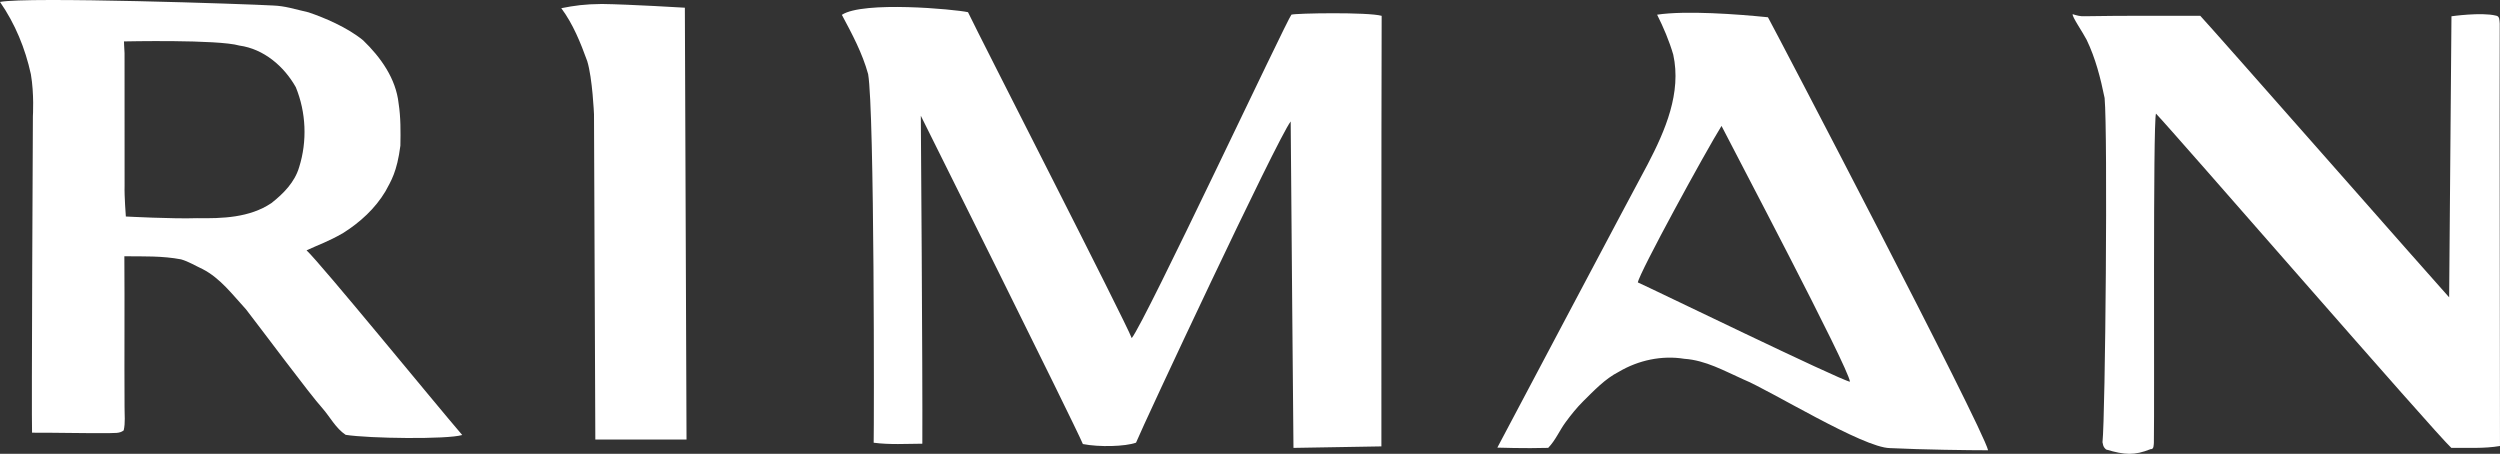 <svg xmlns="http://www.w3.org/2000/svg" id="_&#x5716;&#x5C64;_2" data-name="&#x5716;&#x5C64; 2" viewBox="0 0 1187.29 215.53"><rect x="0" y="0" width="1187.29" height="215.53" fill="#333333" stroke="none"/><defs><style>      .cls-1 {        fill: #fff;      }    </style></defs><g id="Layer_1" data-name="Layer 1"><g><path class="cls-1" d="M0,.92C13-1.65,117.58,1.92,129.59,2.61c5.79,.2,10.13,1.69,16.94,3.25,7.33,2.47,18.38,7.09,25.95,13.32,8.3,8,15.55,18.13,16.82,29.89,1.04,6.65,.97,13.41,.85,20.12-1.63,12.58-4.46,16.76-7.09,21.67-4.87,8.17-12.06,14.73-20.06,19.78-7.2,4.16-11.59,5.53-17.41,8.25,6.86,6.37,61.37,73.13,73.93,87.7-7.14,2.16-44.33,1.66-55.36-.08-4.76-3.16-7.4-8.51-11.11-12.72-5.65-6.18-29.22-37.89-36.22-46.88-6.35-6.87-12.11-14.75-20.62-19.12-3.39-1.56-6.61-3.58-10.22-4.62-8.88-1.69-17.94-1.39-26.93-1.46,.17,23.83-.05,47.66,.09,71.48-.03,3.73,.44,7.53-.4,11.2-1.99,1.64-4.76,1.12-7.14,1.32-12.13,.07-24.26-.25-36.39-.22-.31-8.23,.4-150.34,.4-150.34,0,0,.66-10.57-.96-19.9C12,23.02,7.16,11.23,0,.92ZM59.15,25.26c-.02,20.98,.02,41.97,.02,62.95-.16,4.88,.6,14.61,.6,14.61,0,0,22.5,1.2,33.79,.79,12.04,.19,24.95-.2,35.31-7.14,5.72-4.47,11.13-9.96,13.21-17.11,3.88-12.31,3.3-26-1.59-37.94-5.61-9.96-15.21-18.18-26.81-19.78-10.13-2.96-54.8-1.97-54.8-1.97,0,0,.1,3.24,.27,5.59Z"></path><path class="cls-1" d="M266.56,3.89c6.32-1.24,10.95-1.92,19.28-2,13.18,.18,39.41,1.77,39.41,1.77l.79,205.07-43.31,.02-.63-154.5s-.72-17.08-3.21-25.21c-3.19-8.79-6.71-17.59-12.33-25.15Z"></path><path class="cls-1" d="M459.72,5.79c6.04,12.67,74.67,146.57,77.75,154.79,6.31-7.62,73.69-151.24,75.85-153.62,2.01-.69,36.44-1.27,42.85,.56-.18,53.93-.12,204.48-.12,204.48l-41.76,.71s-1.13-124.86-1.32-155.03c-6.57,8.56-69.91,143.82-73.45,152.55-5.09,1.85-17.5,2.18-25.24,.66-4.15-9.89-76.97-155.92-76.97-155.92,0,0,.9,122.6,.72,155.75-7.71,.05-15.45,.54-23.11-.46,.21-6.7,.41-157.54-2.63-175.06-2.73-9.96-7.64-19.1-12.48-28.15,10.07-6.68,53.63-2.65,59.91-1.26Z"></path><path class="cls-1" d="M786.99,6.97c13.71-2.05,38.22-.24,52.64,1.23,3.52,6.34,101.75,194.14,104.55,205.64-8.83,0-31.08-.27-46.59-1.03-12.76-.1-56.94-27.46-69.66-32.64-9.02-4.03-17.94-9.09-28.01-9.77-10.68-1.73-21.8,.66-31.07,6.14-6.61,3.37-11.72,8.85-16.93,13.99-3.04,3.02-5.73,6.37-8.27,9.82-2.99,3.99-4.87,8.75-8.39,12.35-11.1,.33-24.15-.12-24.15-.12,0,0,67.59-127.67,71.46-134.67,8.37-16.06,16.04-33.88,12.09-51.94-1.92-6.57-4.61-12.89-7.67-19Zm-9.15,127.16c5.42,2.35,95.94,46.35,100.73,47.16-.32-6.15-56.61-112.72-60.99-121.49-7.33,11.71-39.15,69.91-39.74,74.33Z"></path><path class="cls-1" d="M984.36,6.73c1.77,.59,3.67,1.09,5.59,.98,18.32-.3,36.65-.21,54.98-.22,5.73,6.05,114.4,129.67,118.21,133.72,.01-5,1.1-133.48,1.1-133.48,0,0,14.13-2.02,21.08-.32,1.96,.23,1.66,2.39,1.84,3.84-.17,30.33,.19,195.28,.12,200.56-7.64,1.31-15.41,.78-23.12,.88-7.41-6.68-131.72-149.9-140.26-158.74-1.46,5.32-.65,135.88-.99,156.33-.12,1.04,.06,3.2-1.55,3.02-7.69,3.07-12.24,2.82-21.12,.18-1.73-1.4-1.46-2.91-1.73-3.42,1.36-12.7,2.53-146.53,1.01-163.5-1.92-9.48-4.34-18.93-8.55-27.68-1.83-3.56-7.09-11.15-6.61-12.15Z"></path></g></g></svg>